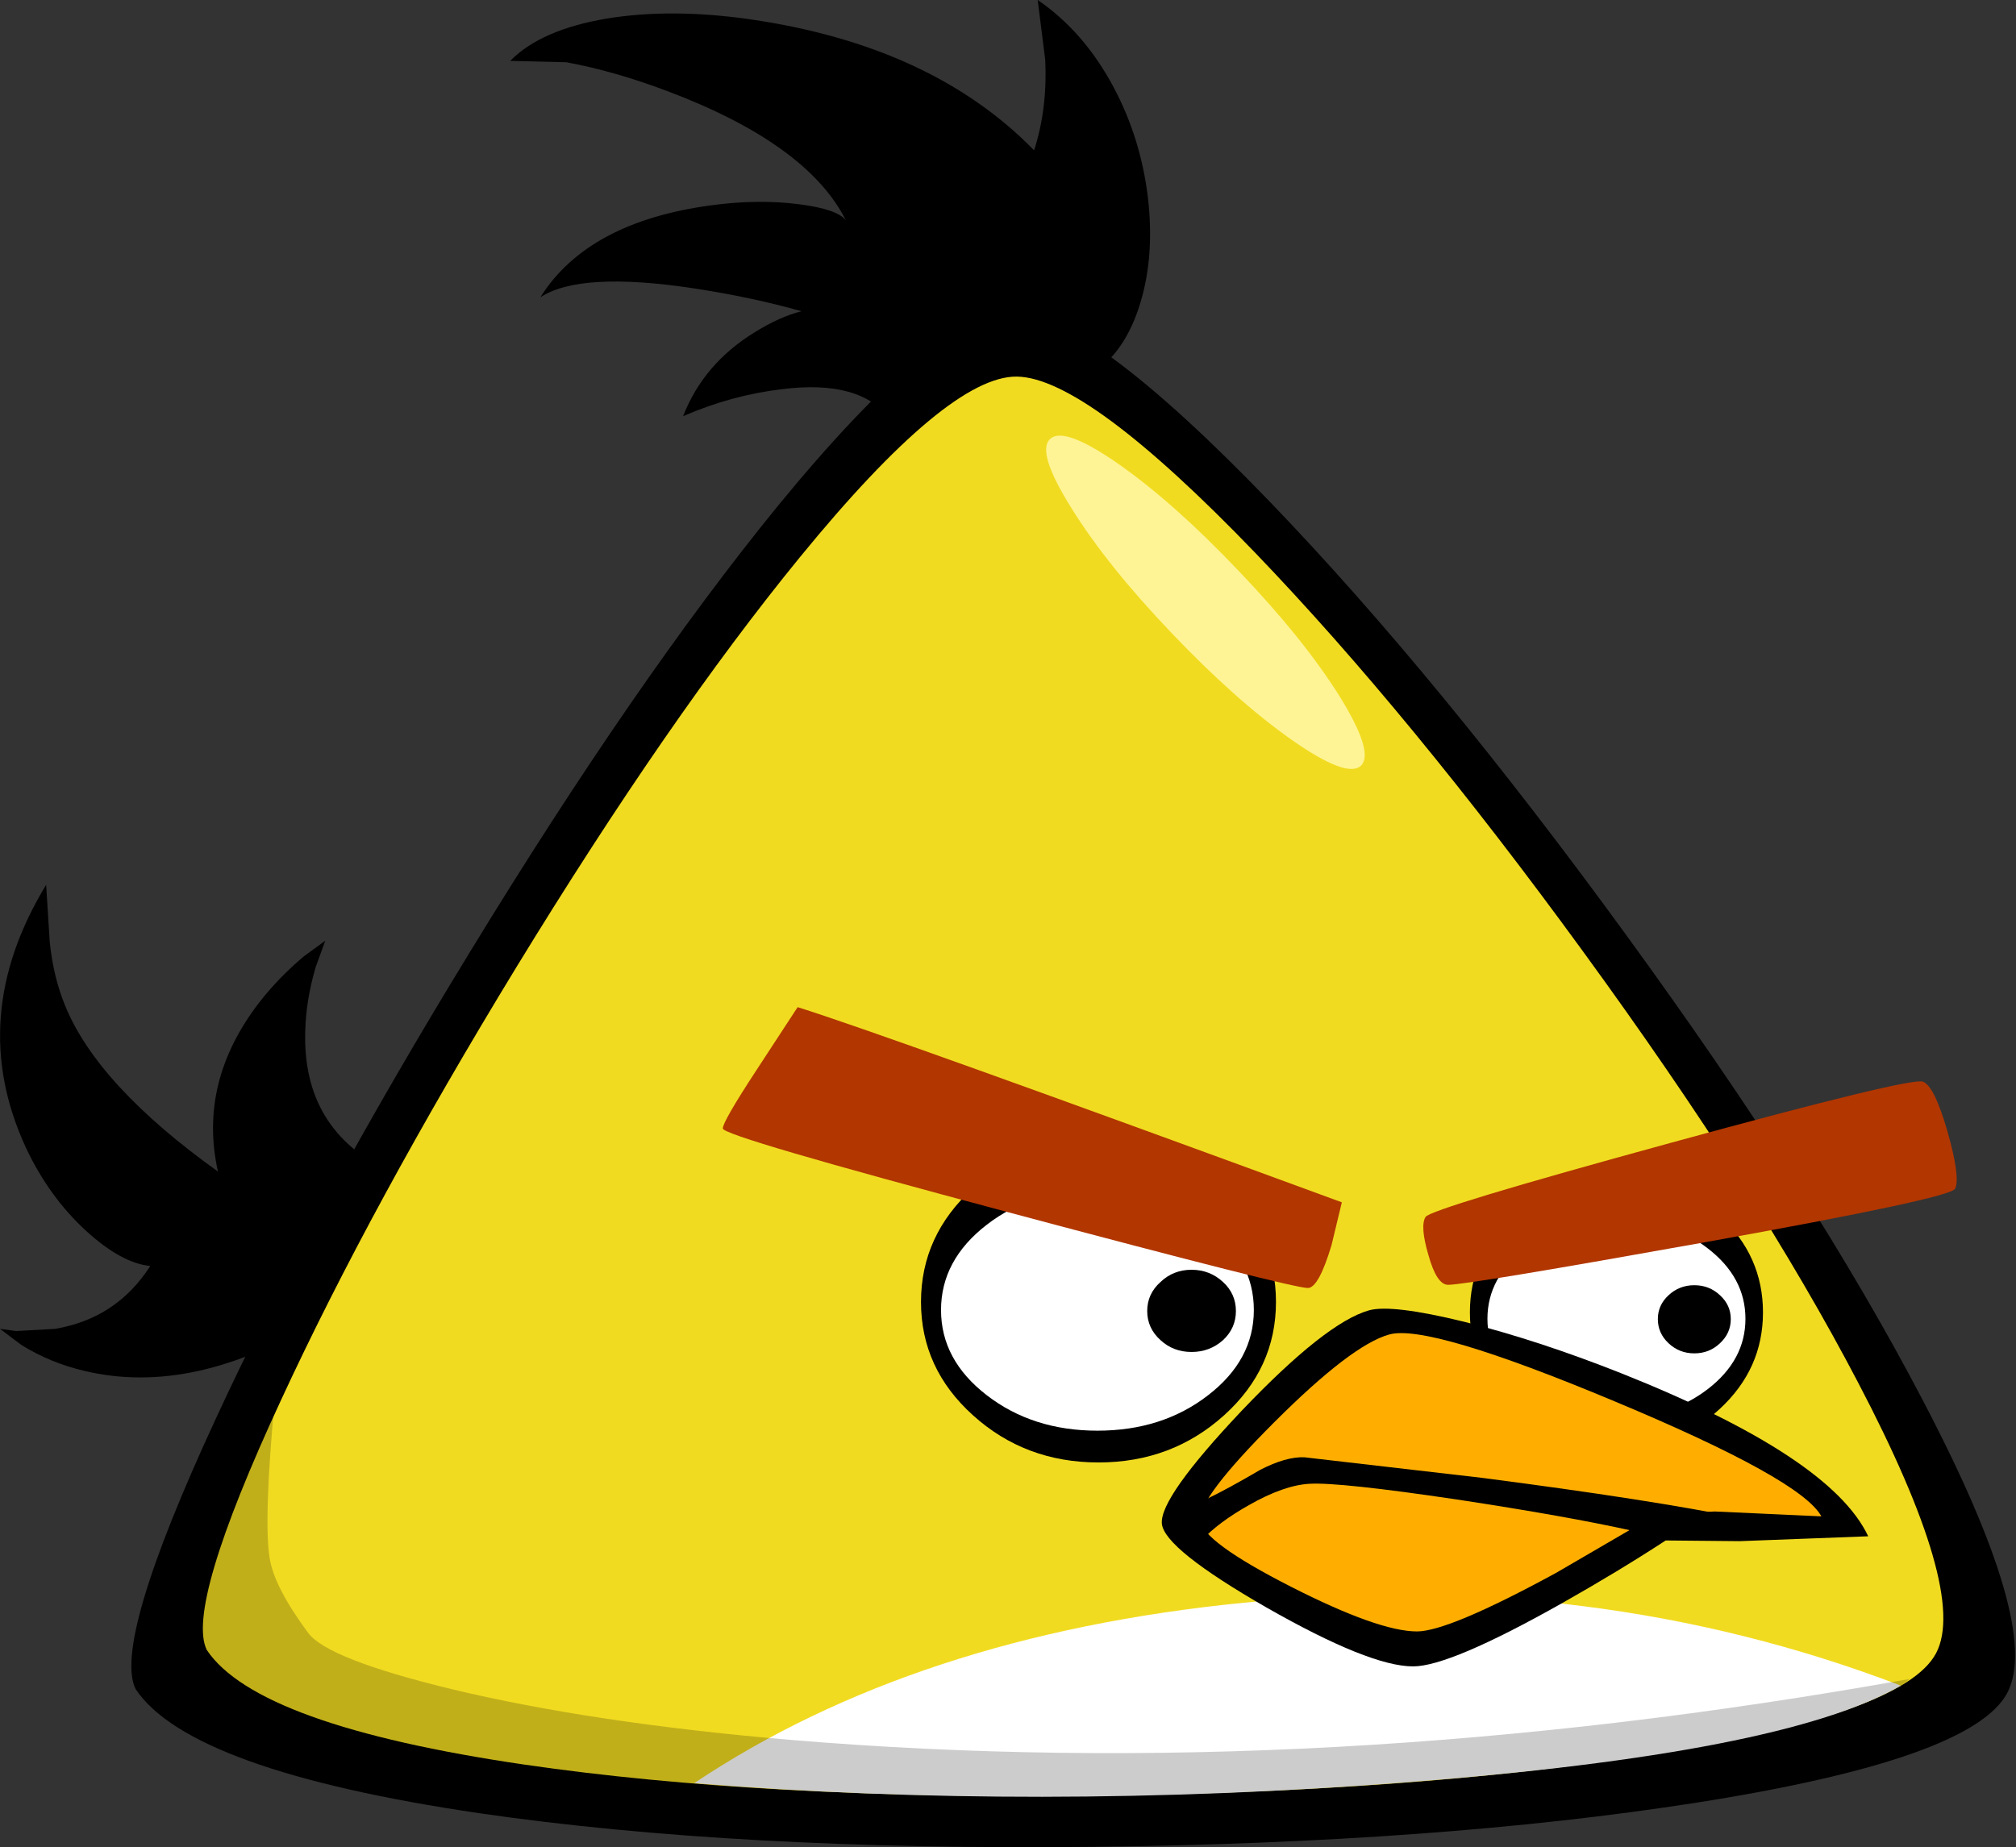 <svg version="1.2" xmlns="http://www.w3.org/2000/svg" viewBox="0 0 2023 1854" width="2023" height="1854"><rect x="0" y="0" width="2023" height="1854" fill="#333333" stroke="none"/><style>.a{fill:#f1db20}.b{fill:#fff495}.c{fill:#fff}.d{opacity:.2}.e{fill:#b23600}.f{fill:#ffae00}</style><path fill-rule="evenodd" d="m218.7 1175.9q-120.7-86.4-153.3-166.4-11.9-28.8-15.5-64.2l-3.6-57.2q-80.8 133-20.4 263.6 23.3 49.8 61 84.2 35.2 32 63.9 34.8-33.7 52.6-95.5 63.1l-39.1 2.2-16.2-2.2 21.5 16.2q28.8 17.9 63.2 26 110.3 26.3 238.1-52.7l113.8-68.4q38.1-22.8 42-31.3 4-8.4-18.6-18.2l-69-29.5q-87.6-41.8-84.7-140.8 0.7-30.9 10.4-64.2l9.7-26.7-21.6 15.8q-25.1 21.1-44.5 46-61.7 80-41.6 169.9zm293.3-1114.8l56.4 1.4q47.8 8.8 100.9 28.8 140.8 53 179.5 129.8-8.6-11.2-47-16.1-40.9-5.3-87.6 1-124.3 16.5-172 92.4 40.2-26.4 155.1-8.8 57.5 8.8 107 22.8-21.5 5.3-47 21.1-51.4 31.6-71.8 84.2 48.8-21.1 98.7-27 79.4-10.2 109.5 30.5 29.1 39.7 64.3 46.7l29.1-1.1 19-23.1q30.5-30.9 89.1-68.1 34.1-21.8 49.1-71.6 14.4-47.4 7.6-105.7-7.2-59.7-34.5-110.9-29.8-55.8-76.1-87.4l7.5 59.7q2.5 48.8-11.1 91.2-102.7-105.3-285.5-131.6-78.6-11.2-143.2-0.7-66.4 11.2-97 42.5z"/><path fill-rule="evenodd" d="m1630.9 937.2q190.3 261.2 298 467.2 119.9 228.5 85.5 294.5-34.9 67-312.8 110.6-257.8 40.3-604.6 44.2-357 3.9-615.8-33.7-290.5-42.8-345.1-124.6-23.4-47 80.4-271.3 97.7-211.4 256-470.1 165.9-271.6 307.4-445.4 161.6-197.3 235.9-196.2 75.8 1.4 259.2 192 168.1 174.8 355.9 432.8z"/><path fill-rule="evenodd" class="a" d="m1588.9 955.5q175.9 241.4 275.4 431.7 110.6 211 78.6 272-32.3 61.8-288.7 102.2-238.4 37.5-559 41-329.7 3.6-568.8-31.2-268.2-39.3-318.9-115.1-21.5-43.6 74.4-250.6 90.5-195.6 236.2-434.6 153.4-251 284.4-411.4 149-182.5 218-181.5 70 1.1 239.5 177.3 155.4 161.8 328.9 400.2z"/><path fill-rule="evenodd" class="b" d="m1175.6 635.3q-64.6-67.7-100.2-124.9-35.9-57.2-21.5-69.9 14-13 69.6 26 55.7 39.3 120 107.1 64.6 67.7 100.5 124.9 35.5 57.2 21.5 70.2-14 12.7-69.6-26.3-55.7-39.3-120.3-107.1z"/><path fill-rule="evenodd" class="c" d="m696.6 1789.8q222.3-148.5 551.5-181.1 350.8-34.8 659.3 83.2-117.4 68.1-498.1 97.2-370.5 28.4-712.7 0.7z"/><path fill-rule="evenodd" class="d" d="m1916.3 1685.2q-67.5 56.2-328.1 90.9-244.9 33-550.1 33.4-316 0.7-540.4-34.4-251.7-39.3-300.2-112.4-11.1-22.1 10.8-92.3 20.4-66 67.5-166.4-11.5 123.3-5.1 160.5 4.7 28.7 38.5 74.4 19.3 26.3 143.9 56.5 141.5 34 339.4 50.9 533.5 44.9 1123.8-61.1z"/><path fill-rule="evenodd" d="m1622.3 1180.5q61 0 103.7 40 43.1 40 43.1 96.8 0 56.6-43.1 96.6-42.7 40-103.7 40-61.1 0-104.2-40-43.1-40-43.1-96.6 0-56.8 43.1-96.8 43.1-40 104.2-40z"/><path fill-rule="evenodd" class="c" d="m1622.3 1223.6q53.5 0 91.5 29.5 37.7 29.1 37.7 70.6 0 41.4-37.7 70.5-38 29.2-91.5 29.2-53.9 0-91.6-29.2-38.1-29.1-38.1-70.5 0-41.5 38.1-70.6 37.7-29.5 91.6-29.5z"/><path fill-rule="evenodd" d="m1700.2 1290q15.1 0 25.8 10.1 10.8 9.9 10.8 23.9 0 14.1-10.8 24.2-10.7 10.2-25.8 10.2-15.1 0-25.9-10.2-10.7-10.1-10.7-24.2 0-14 10.7-23.9 10.8-10.1 25.9-10.1z"/><path fill-rule="evenodd" class="e" d="m1929.6 1085.7q11.5 4.2 24.8 50.5 12.9 45.7 7.5 56.9-4.3 9.5-250.6 53.7-238.8 42.8-258.2 42.8-11.4 0-19.7-29.8-8.6-29.2-2.9-38.3 5.1-8.4 246-74.4 240.9-66 253.1-61.4z"/><path fill-rule="evenodd" d="m1745.8 1546.9l-74.3-0.7q-48.5 31.6-104.5 63.2-112.1 63.2-149 63.2-43.5 0-146.9-59-102.7-59-105.2-84.2-2.5-26 80.1-113.4 84.3-88.5 127.8-100.8 23-6.3 95.9 11.6 73.9 18.6 156.5 51.3 210.8 83.9 248.5 163.9z"/><path fill-rule="evenodd" class="f" d="m1720.7 1517.1l-58.2 2.8-101.3 59q-107.7 58.6-139.3 58.6-38.4 0-126.7-45-88.7-45.2-90.9-66.7-1.8-22.1 74.3-98.2 77.6-77.6 115.3-88.1 39.1-11.3 226.2 67 187.4 78.3 207.6 115.5z"/><path fill-rule="evenodd" d="m1746.5 1523.7q-30.2-0.3-63.5 1.4l-27.7 1.8-16.2 9.8q-65.7-14.7-177-31.6-117.8-17.5-147.9-15.8-25.9 1.4-61.1 21.5-30.5 17.2-47.4 35.4-7.9-7.4-8.6-13.3-0.3-7.8 13.3-28.1 21.9-10.5 54.2-29.5 25.9-13.3 44.2-12.6l178.8 20.7q170.2 22.1 258.9 40.3z"/><path fill-rule="evenodd" d="m1102.3 1145.7q74 0 126.1 47 52 47.4 52 114.1 0 66.7-52 113.7-52.5 47.4-126.1 47.4-73.6 0-126-47.4-52.1-47-52.1-113.7 0-66.7 52.1-114.1 52.1-47 126-47z"/><path fill-rule="evenodd" class="c" d="m1101.3 1193.8q65 0 110.9 35.4 46 35.5 46 85.7 0 50.2-46 85.6-45.9 35.5-110.9 35.5-65 0-111-35.5-46-35.4-46-85.6 0-50.2 46-85.7 46-35.4 111-35.4z"/><path fill-rule="evenodd" d="m1195.7 1274.5q18.3 0 31.6 12.3 12.9 11.9 12.9 29.1 0 17.2-12.9 29.2-13.3 11.9-31.6 11.9-18.3 0-31.2-11.9-13.3-12-13.3-29.2 0-17.2 13.3-29.1 12.9-12.3 31.2-12.3z"/><path fill-rule="evenodd" class="e" d="m1346.5 1206.8l-10.4 43.2q-12.9 42.8-23.7 42.8-15.8 0-299.8-75.8-287.3-76.6-287.3-84.3 0-7 33.8-58.6l41.3-63.2q85.4 26.7 546.1 195.9z"/></svg>
